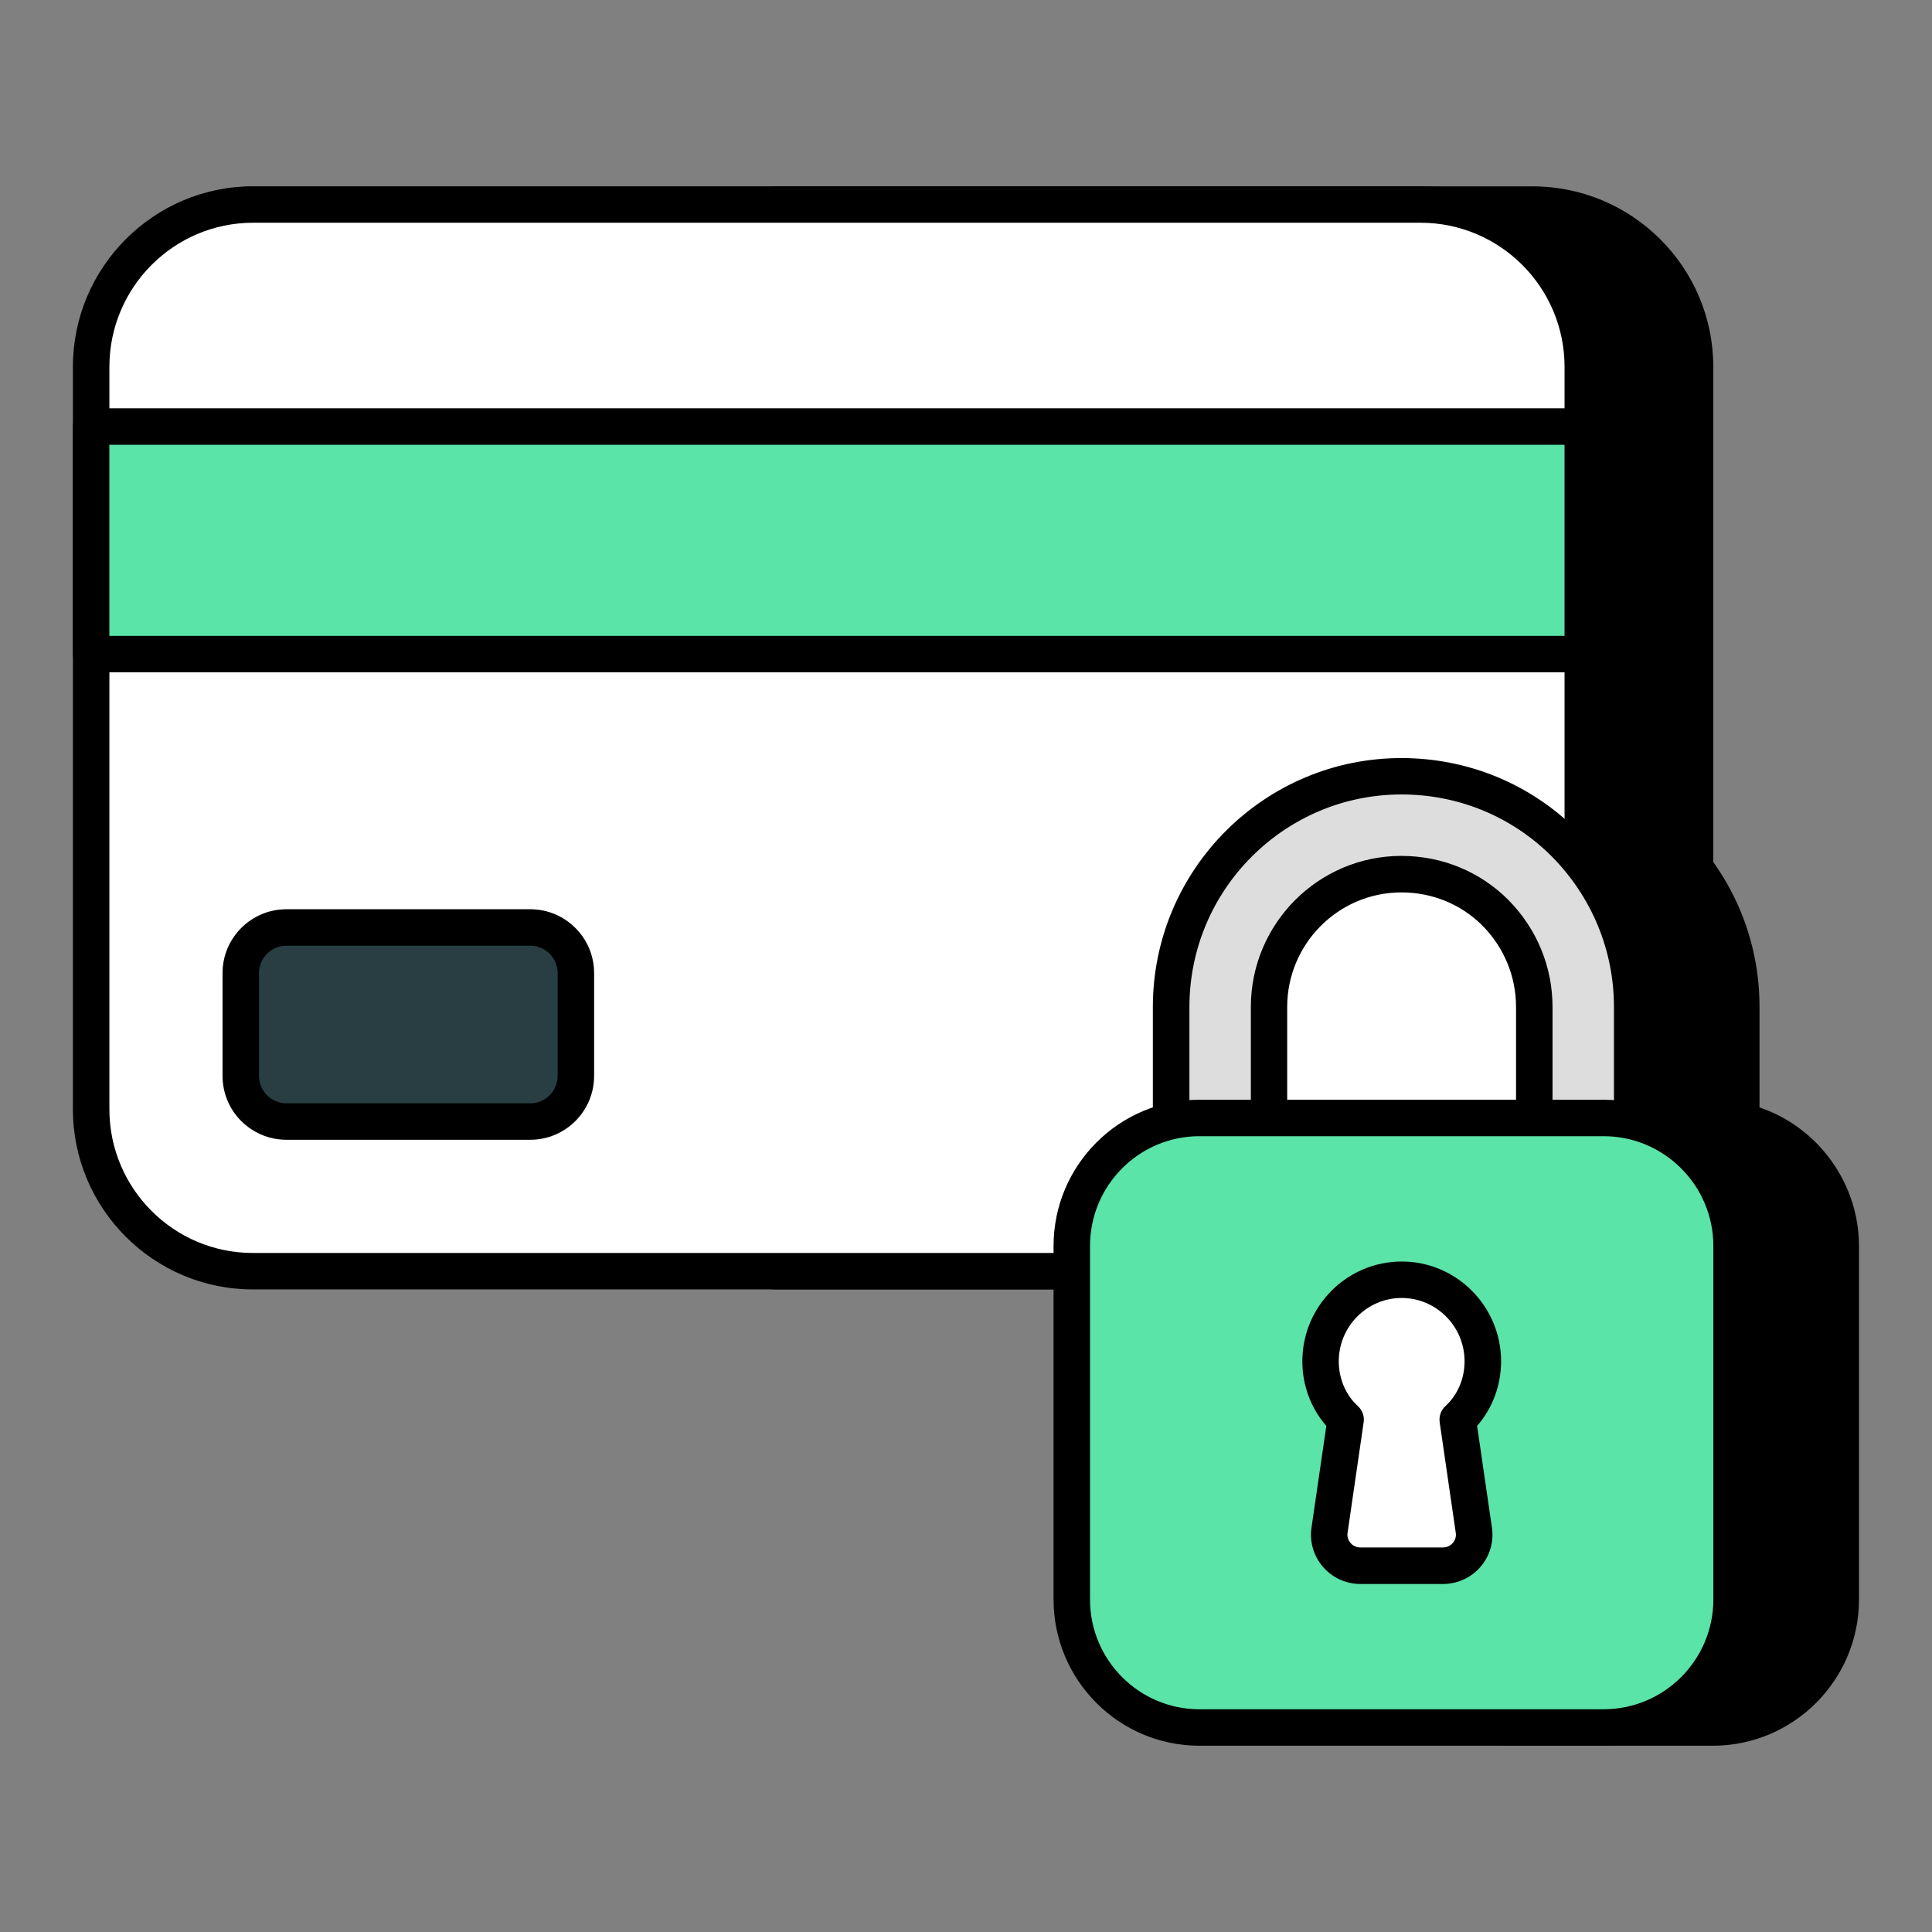 <svg xmlns="http://www.w3.org/2000/svg" viewBox="0 0 53 53" id="Layer_1"><rect x="0" y="0" width="53" height="53" fill="#808080" stroke="none"/><g><g><g><g><path d="m47.77 30.76v-3.14c0-1.68-.65-3.27-1.85-4.48-1.19-1.19-2.78-1.85-4.47-1.85-.034 0-.068.005-.102.005v2.695c.035-.001.067-.01.102-.01.97 0 1.89.38 2.57 1.06.69.69 1.07 1.61 1.07 2.58v3.05h-3.742v16.72h5.642c1.94 0 3.51-1.57 3.51-3.51v-9.7c-0-1.67-1.17-3.07-2.73-3.42z"></path></g><g><path d="m46.99 47.89h-5.642c-.276 0-.5-.224-.5-.5v-16.721c0-.276.224-.5.5-.5h3.242v-2.55c0-.84-.328-1.631-.924-2.227-.589-.589-1.376-.913-2.217-.913-.022.006-.06.011-.102.01-.13 0-.255-.051-.349-.142-.097-.094-.151-.224-.151-.358v-2.694c0-.271.215-.492.485-.5l.116-.006c1.823 0 3.536.709 4.824 1.997 1.288 1.299 1.996 3.015 1.996 4.833v2.761c1.604.54 2.729 2.078 2.729 3.8v9.699c0 2.212-1.799 4.011-4.01 4.011zm-5.142-1h5.142c1.659 0 3.01-1.351 3.01-3.011v-9.699c0-1.395-.983-2.628-2.339-2.933-.229-.052-.391-.254-.391-.488v-3.14c0-1.553-.605-3.019-1.705-4.128-1.003-1.003-2.311-1.595-3.717-1.688v1.695c.957.09 1.842.504 2.525 1.188.785.784 1.217 1.826 1.217 2.934v3.05c0 .276-.224.5-.5.5h-3.242z"></path></g></g><g><g><path fill="#5ae4a7" d="m37.81 30.67v1.53c0 .74-.6 1.34-1.34 1.34s-1.34-.6-1.34-1.34v-1.44c.25-.06.51-.09.78-.09h1.9z"></path></g><g><path d="m36.471 34.04c-1.015 0-1.841-.825-1.841-1.84v-1.44c0-.231.159-.433.384-.486.288-.068.59-.104.896-.104h1.9c.276 0 .5.224.5.5v1.53c0 1.015-.825 1.84-1.84 1.84zm-.841-2.857v1.018c0 .463.377.84.841.84.463 0 .84-.377.84-.84v-1.03h-1.4c-.095 0-.188.004-.28.013z"></path></g></g></g><g><g><path fill="#5ae4a7" d="m39.102 30.67v1.53c0 .74-.6 1.34-1.34 1.34s-1.34-.6-1.34-1.34v-1.44c.25-.06.51-.09.78-.09h1.9z"></path></g><g><path d="m37.762 34.04c-1.015 0-1.84-.825-1.84-1.84v-1.44c0-.231.159-.433.384-.486.288-.068.59-.104.896-.104h1.899c.276 0 .5.224.5.5v1.53c-0 1.015-.825 1.84-1.84 1.84zm-.84-2.857v1.018c0 .463.377.84.84.84s.84-.377.84-.84v-1.03h-1.399c-.095 0-.188.004-.28.013z"></path></g></g><g><g><g><path d="m46.5 10.062v19.41c0 2.98-2.42 5.4-5.41 5.4h-19.84v-29.26h20.79c2.47 0 4.46 1.99 4.46 4.45z"></path></g><g><path d="m41.09 35.372h-19.84c-.276 0-.5-.224-.5-.5v-29.26c0-.276.224-.5.5-.5h20.79c2.735 0 4.96 2.221 4.96 4.95v19.41c0 3.254-2.651 5.9-5.91 5.9zm-19.34-1h19.34c2.707 0 4.91-2.198 4.91-4.9v-19.41c0-2.178-1.776-3.95-3.96-3.95h-20.29z"></path></g></g><g><g><path fill="#fff" d="m43.419 10.063v19.412c0 2.975-2.421 5.397-5.407 5.397h-31.08c-2.442 0-4.432-1.99-4.432-4.443v-20.366c0-2.452 2.001-4.453 4.443-4.453h32.023c2.462 0 4.453 1.99 4.453 4.453z"></path></g><g><path d="m38.013 35.372h-31.08c-2.72 0-4.933-2.217-4.933-4.942v-20.367c0-2.731 2.218-4.953 4.943-4.953h32.023c2.73 0 4.952 2.222 4.952 4.953v19.413c0 3.251-2.649 5.896-5.906 5.896zm-31.069-29.262c-2.175 0-3.943 1.773-3.943 3.953v20.367c0 2.174 1.765 3.942 3.933 3.942h31.08c2.705 0 4.906-2.196 4.906-4.896v-19.413c0-2.18-1.772-3.953-3.952-3.953z"></path></g></g><g><g><path fill="#5ae4a7" d="m2.5 11.701h40.919v6.242h-40.919z"></path></g><g><path d="m43.419 18.443h-40.919c-.276 0-.5-.224-.5-.5v-6.242c0-.276.224-.5.5-.5h40.919c.276 0 .5.224.5.5v6.242c0 .276-.224.5-.5.5zm-40.419-1h39.919v-5.242h-39.919z"></path></g></g><g><g><path fill="#283e42" d="m15.798 26.694v2.822c0 .687-.554 1.252-1.252 1.252h-6.69c-.687 0-1.252-.564-1.252-1.252v-2.822c0-.687.564-1.252 1.252-1.252h6.69c.698 0 1.252.564 1.252 1.252z"></path></g><g><path d="m14.546 31.267h-6.689c-.966 0-1.752-.785-1.752-1.751v-2.822c0-.966.786-1.751 1.752-1.751h6.689c.966 0 1.752.785 1.752 1.751v2.822c0.0.966-.786 1.751-1.752 1.751zm-6.689-5.324c-.415 0-.752.337-.752.751v2.822c0 .414.337.751.752.751h6.689c.415 0 .752-.337.752-.751v-2.822c0-.414-.337-.751-.752-.751z"></path></g></g></g><g><g><g><path fill="#ddd" d="m43.431 33.538c-.741 0-1.342-.601-1.342-1.342v-4.573c0-.97-.379-1.889-1.069-2.585-.682-.681-1.598-1.058-2.575-1.058-2.004 0-3.634 1.634-3.634 3.643v4.573c0 .741-.601 1.342-1.342 1.342-.741 0-1.342-.601-1.342-1.342v-4.573c0-3.49 2.834-6.328 6.319-6.328 1.694 0 3.284.657 4.478 1.849 1.195 1.209 1.85 2.797 1.85 4.479v4.573c-0.0.741-.601 1.342-1.342 1.342z"></path></g><g><path d="m43.432 34.038c-1.016 0-1.843-.826-1.843-1.842v-4.572c0-.838-.328-1.632-.924-2.234-.586-.586-1.376-.909-2.22-.909-1.728 0-3.134 1.41-3.134 3.144v4.572c0 1.016-.827 1.842-1.843 1.842s-1.842-.826-1.842-1.842v-4.572c0-3.766 3.059-6.829 6.818-6.829 1.827 0 3.543.709 4.832 1.996 1.288 1.304 1.996 3.02 1.996 4.833v4.572c-0 1.016-.826 1.842-1.842 1.842zm-4.986-10.558c1.111 0 2.151.428 2.929 1.204.784.793 1.215 1.836 1.215 2.939v4.572c0 .464.378.842.843.842.464 0 .842-.378.842-.842v-4.572c0-1.549-.605-3.015-1.705-4.128-1.098-1.097-2.563-1.701-4.123-1.701-3.208 0-5.818 2.615-5.818 5.829v4.572c0 .464.378.842.842.842.465 0 .843-.378.843-.842v-4.572c0-2.285 1.854-4.144 4.134-4.144z"></path></g></g></g><g><g><path fill="#5ae4a7" d="m47.502 34.18v9.7c0 1.94-1.57 3.51-3.51 3.51h-11.09c-1.93 0-3.5-1.57-3.5-3.51v-9.7c0-1.94 1.57-3.51 3.5-3.51h11.09c1.94 0 3.51 1.57 3.51 3.51z"></path></g><g><path d="m43.992 47.89h-11.09c-2.206 0-4-1.799-4-4.011v-9.699c0-2.212 1.794-4.011 4-4.011h11.09c2.211 0 4.01 1.799 4.01 4.011v9.699c-0 2.212-1.799 4.011-4.01 4.011zm-11.09-16.721c-1.654 0-3 1.351-3 3.011v9.699c0 1.66 1.346 3.011 3 3.011h11.09c1.659 0 3.01-1.351 3.01-3.011v-9.699c0-1.66-1.351-3.011-3.01-3.011z"></path></g></g><g><g><path fill="#fff" d="m39.989 38.944.443 3.037c.074.504-.32.971-.848.971h-2.263c-.529 0-.922-.467-.848-.971l.443-3.037c-.43-.394-.689-.971-.689-1.599 0-1.23.996-2.238 2.226-2.238s2.226 1.008 2.226 2.238c-0.0.627-.258 1.205-.689 1.599z"></path></g><g><path d="m39.583 43.453h-2.263c-.396 0-.771-.171-1.027-.47-.257-.297-.372-.689-.315-1.075l.407-2.792c-.421-.479-.658-1.109-.658-1.771 0-1.51 1.223-2.738 2.726-2.738s2.726 1.229 2.726 2.738c0 .66-.237 1.291-.658 1.771l.407 2.793c.057.385-.059.777-.314 1.074-.258.299-.633.47-1.029.47zm-1.131-7.846c-.951 0-1.726.78-1.726 1.738 0 .476.191.924.525 1.229.123.112.182.277.158.441l-.442 3.037c-.015.099.015.199.082.276.039.046.127.123.271.123h2.263c.144 0 .232-.077.272-.123.066-.077.096-.178.081-.275l-.442-3.038c-.023-.164.035-.329.157-.441.335-.306.526-.754.526-1.229 0-.958-.774-1.738-1.726-1.738z"></path></g></g></g></svg>